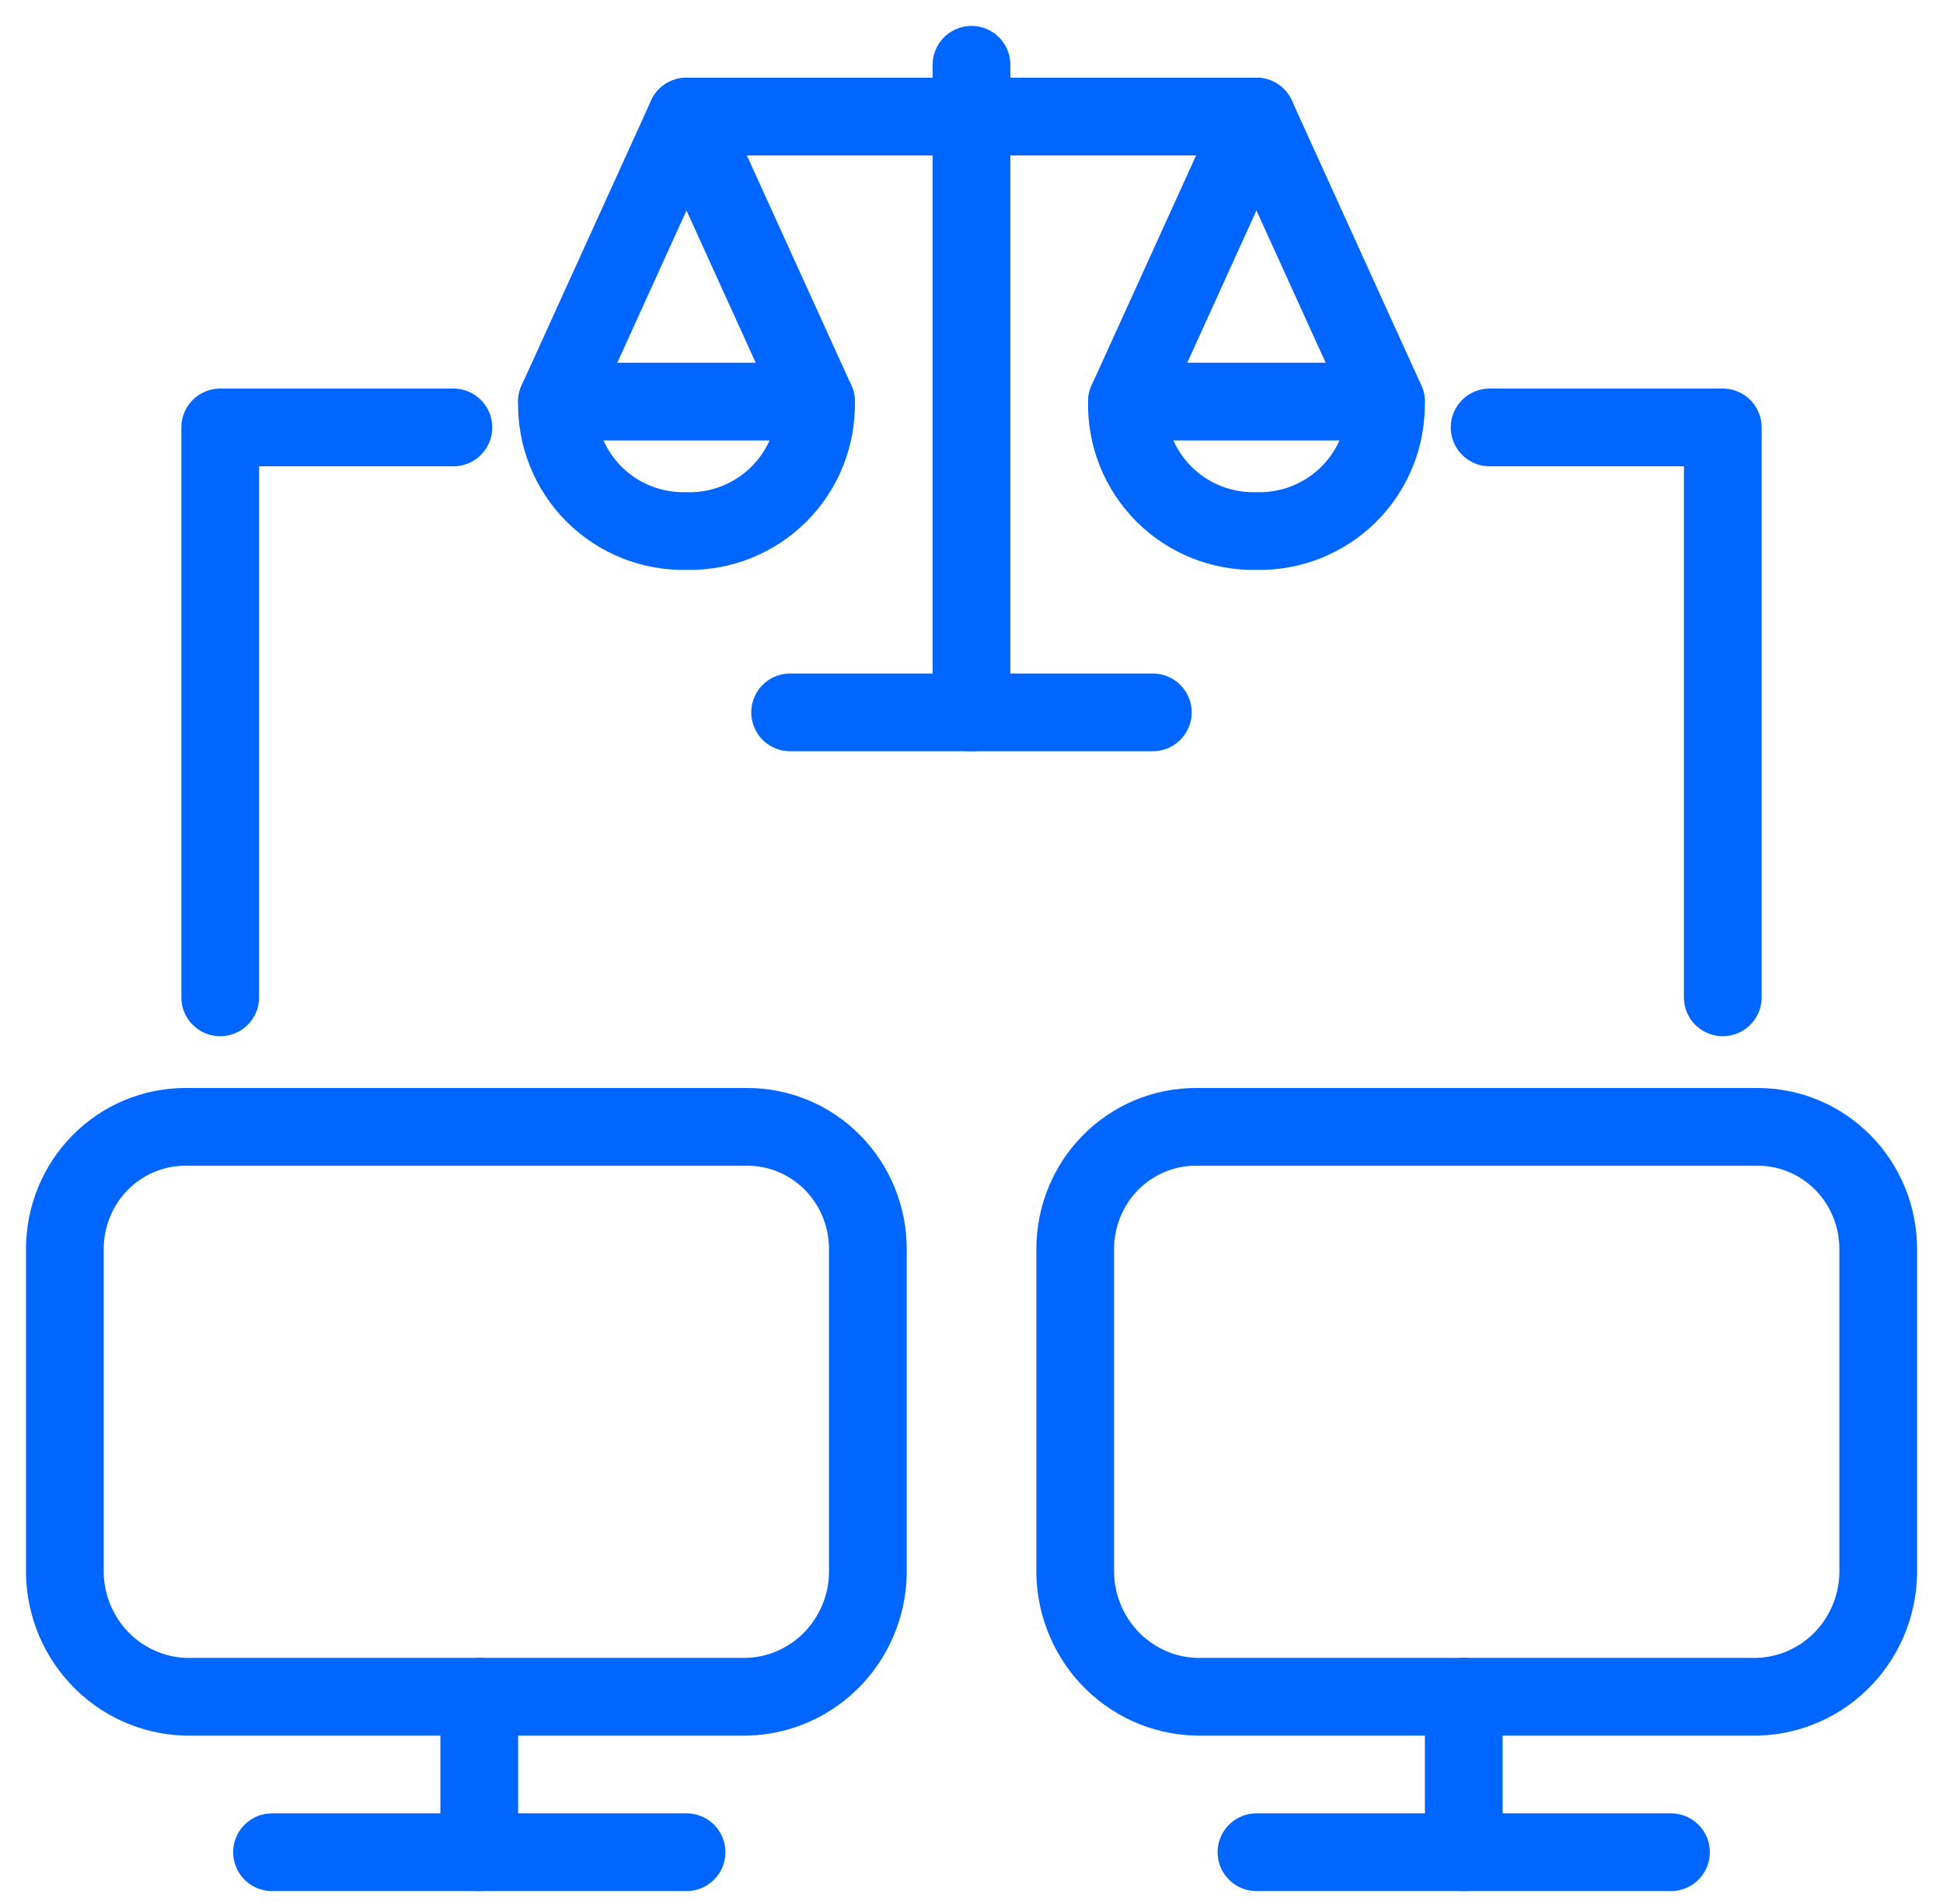 <svg fill="none" height="49" viewBox="0 0 50 49" width="50" xmlns="http://www.w3.org/2000/svg"><g stroke="#06f" stroke-linecap="round" stroke-linejoin="round" stroke-width="2"><path d="m7 47.667h10.667"/><path d="m12.333 43.667v4"/><path d="m19.233 29c.822 0 1.611.331 2.192.92.581.59.908 1.389.908 2.222v8.197c.024.858-.289 1.69-.87 2.314-.581.624-1.383.988-2.229 1.013h-14.465c-.846-.025-1.647-.39-2.228-1.013-.581-.623-.895-1.455-.872-2.312v-8.199c0-.834.327-1.633.908-2.222.581-.589 1.37-.92 2.192-.92z"/><path d="m32.333 47.667h10.667"/><path d="m37.667 43.667v4"/><path d="m45.233 29c.822 0 1.611.331 2.192.92.581.59.908 1.389.908 2.222v8.197c.024.858-.289 1.69-.87 2.314-.581.624-1.383.988-2.229 1.013h-14.465c-.846-.025-1.647-.39-2.228-1.013-.581-.623-.894-1.455-.872-2.312v-8.199c0-.834.327-1.633.908-2.222.581-.589 1.37-.92 2.192-.92z"/><path d="m38.333 11h6v14.667"/><path d="m11.667 11h-6v14.667"/><path d="m25 1.667v16.667"/><path d="m32.333 3h-14.667"/><path d="m14.333 10.333 3.333-7.333 3.333 7.333"/><path d="m29 10.333 3.333-7.333 3.333 7.333"/><path d="m17.666 13.666c.441.011.879-.068 1.288-.231.409-.164.781-.409 1.093-.72.312-.312.557-.683.72-1.093.164-.409.242-.848.231-1.288h-6.665c-.011.441.068.879.231 1.288.164.409.409.781.72 1.093.312.312.683.557 1.093.72.409.164.848.242 1.288.231z"/><path d="m32.333 13.666c.441.011.879-.068 1.288-.231.409-.164.781-.409 1.093-.72.312-.312.557-.683.72-1.093.164-.409.242-.848.231-1.288h-6.665c-.011.441.068.879.231 1.288.164.409.409.781.72 1.093.312.312.683.557 1.093.72.409.164.848.242 1.288.231z"/><path d="m20.333 18.333h9.333"/></g></svg>